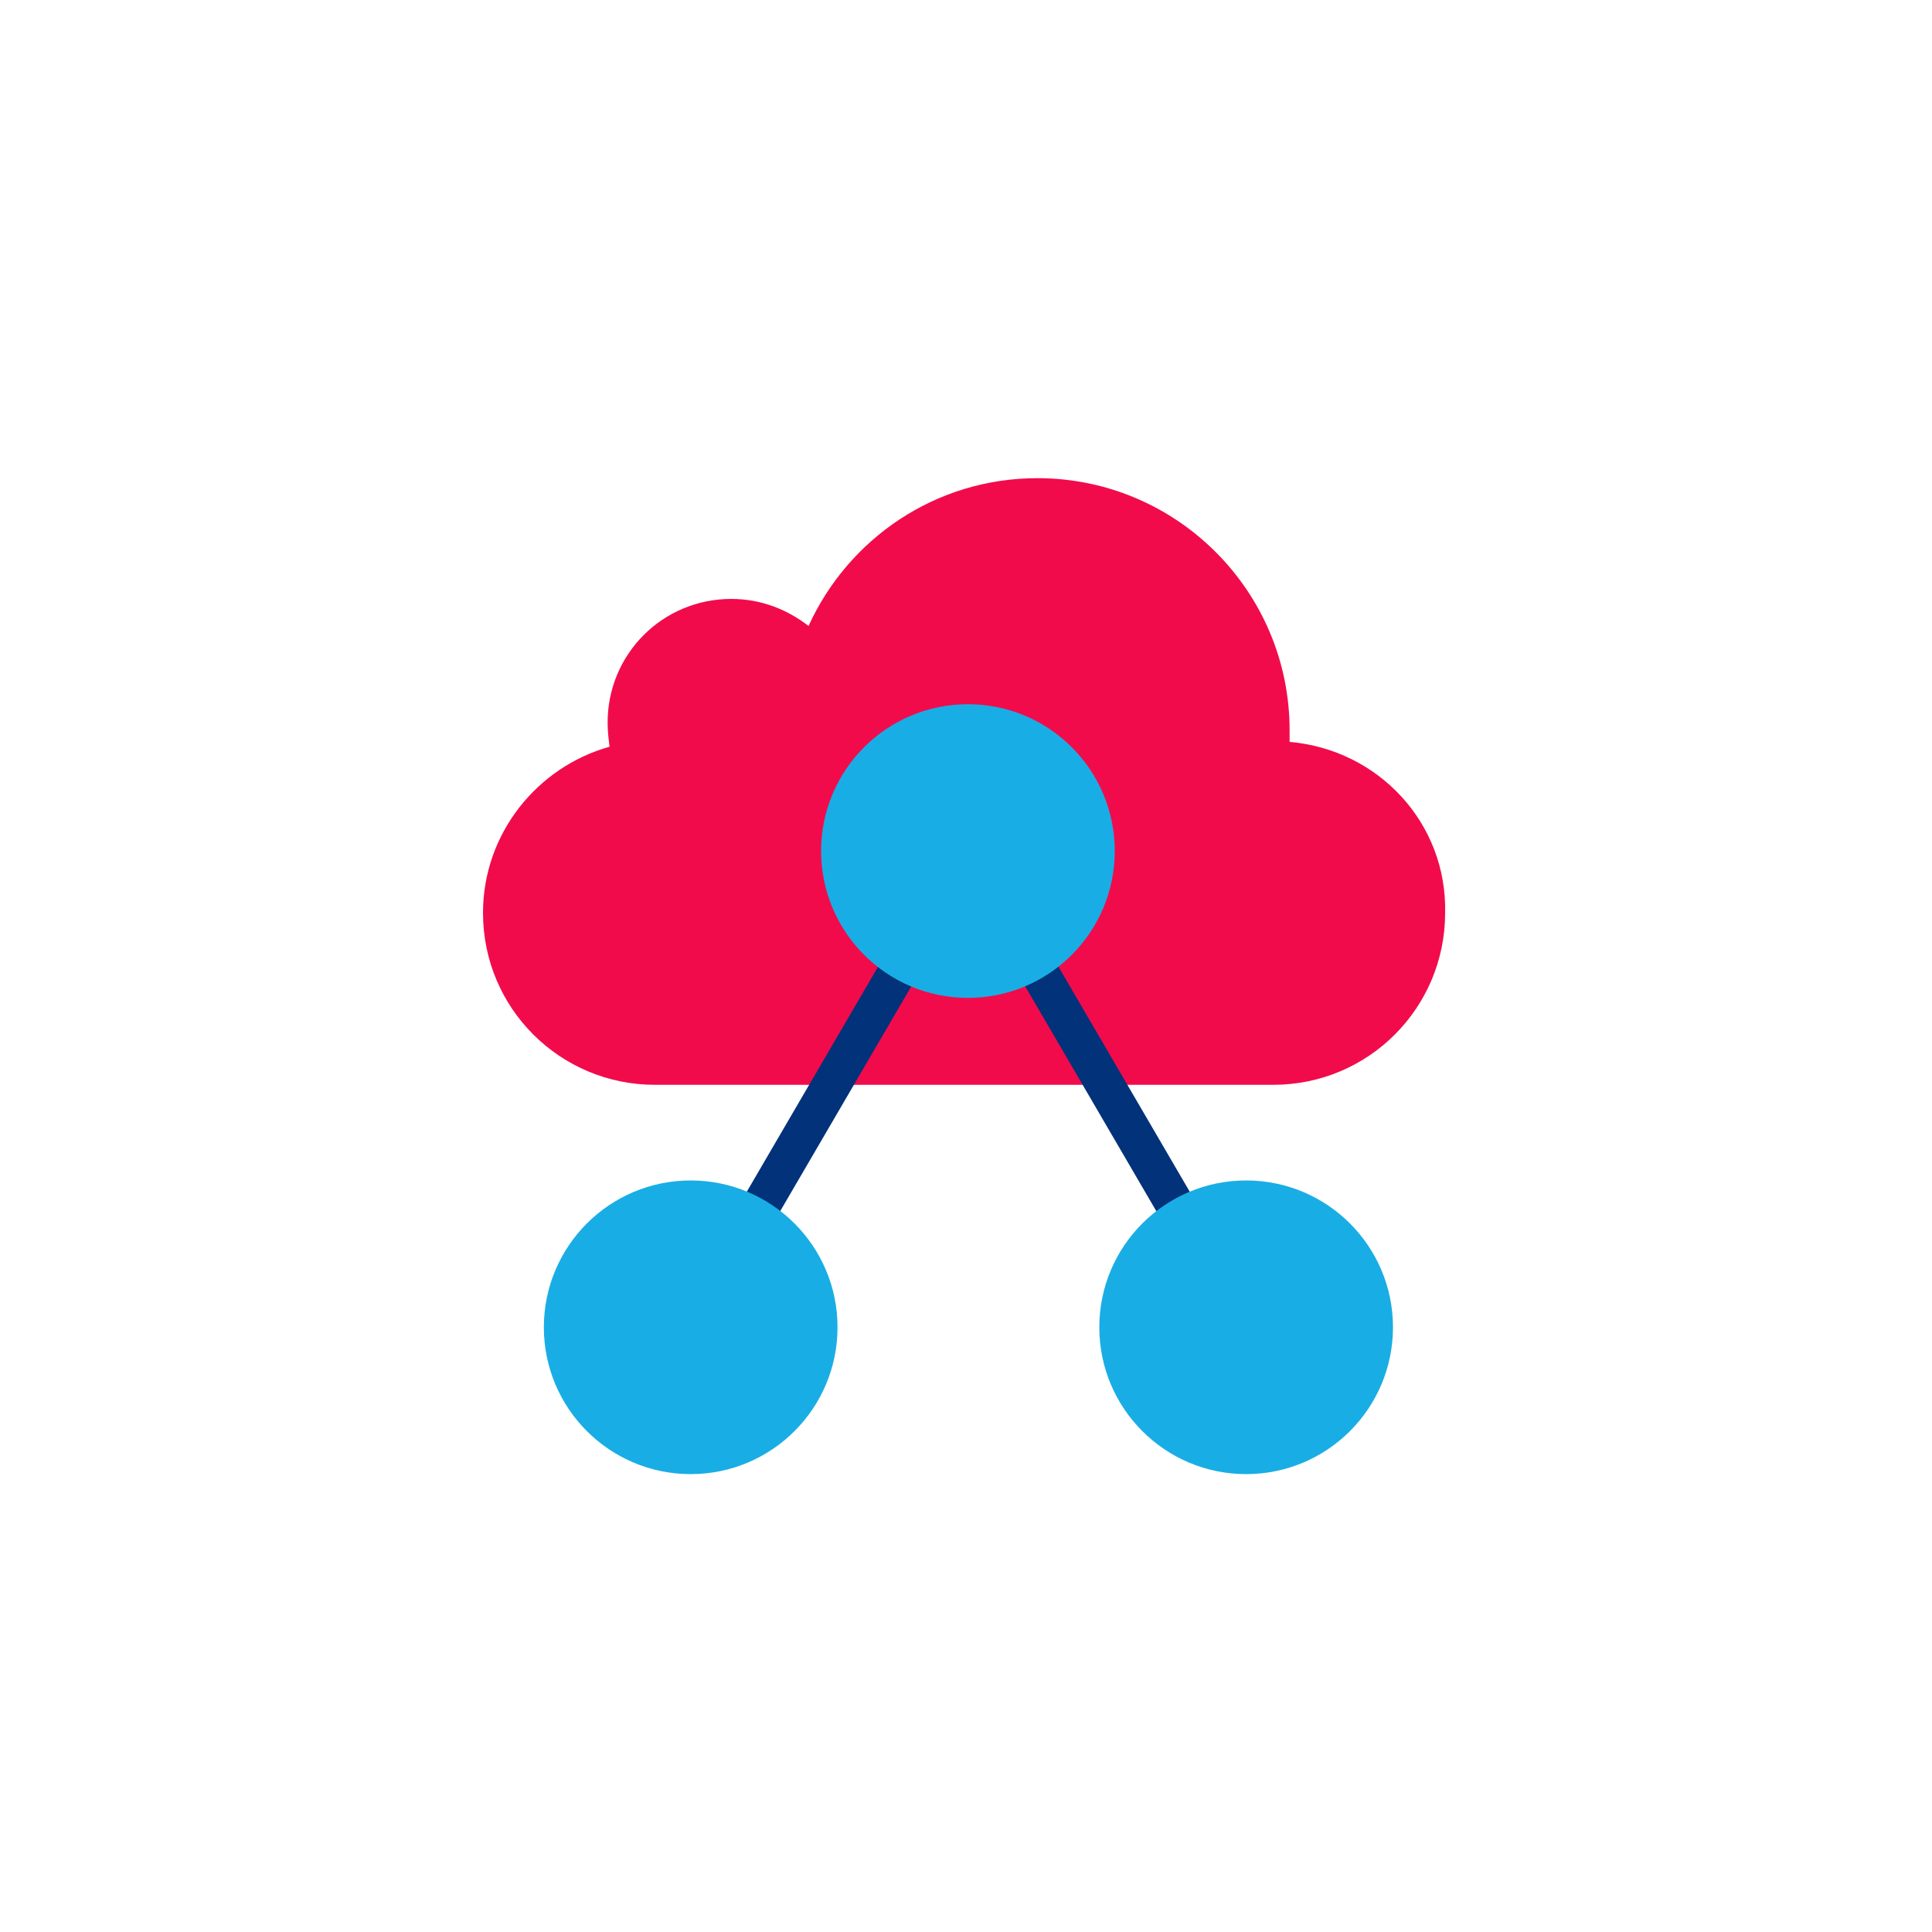 <?xml version="1.0" encoding="utf-8"?>
<!-- Generator: Adobe Illustrator 26.5.2, SVG Export Plug-In . SVG Version: 6.00 Build 0)  -->
<svg version="1.1" id="Layer_1" xmlns="http://www.w3.org/2000/svg" xmlns:xlink="http://www.w3.org/1999/xlink" x="0px" y="0px"
	 viewBox="0 0 200 200" style="enable-background:new 0 0 200 200;" xml:space="preserve">
<style type="text/css">
	.st0{fill:#F20B4B;}
	.st1{fill:#023279;}
	.st2{fill:#19ADE5;}
</style>
<g>
	<path class="st0" d="M133.5,76.8c0-0.4,0-0.8,0-1.2c0-14.4-11.7-26.1-26.1-26.1c-10.6,0-19.6,6.3-23.7,15.3c-2.2-1.7-4.9-2.8-8-2.8
		c-7.1,0-12.8,5.7-12.8,12.8c0,0.9,0.1,1.7,0.2,2.5c-7.5,2.1-13.1,9-13.1,17.2l0,0c0,9.9,8,17.8,17.8,17.8h64
		c9.9,0,17.8-8,17.8-17.8l0,0C149.8,85.2,142.7,77.6,133.5,76.8z"/>
	<g>
		<g>
			
				<rect x="112.6" y="84.2" transform="matrix(0.864 -0.504 0.504 0.864 -41.189 73.091)" class="st1" width="4" height="57.1"/>
		</g>
		<g>
			
				<rect x="57.3" y="110.7" transform="matrix(0.504 -0.864 0.864 0.504 -54.787 130.058)" class="st1" width="57.1" height="4"/>
		</g>
	</g>
</g>
<g>
	<circle class="st2" cx="129" cy="137.4" r="15.2"/>
</g>
<g>
	<circle class="st2" cx="100.2" cy="88.1" r="15.2"/>
</g>
<g>
	<circle class="st2" cx="71.5" cy="137.4" r="15.2"/>
</g>
</svg>
